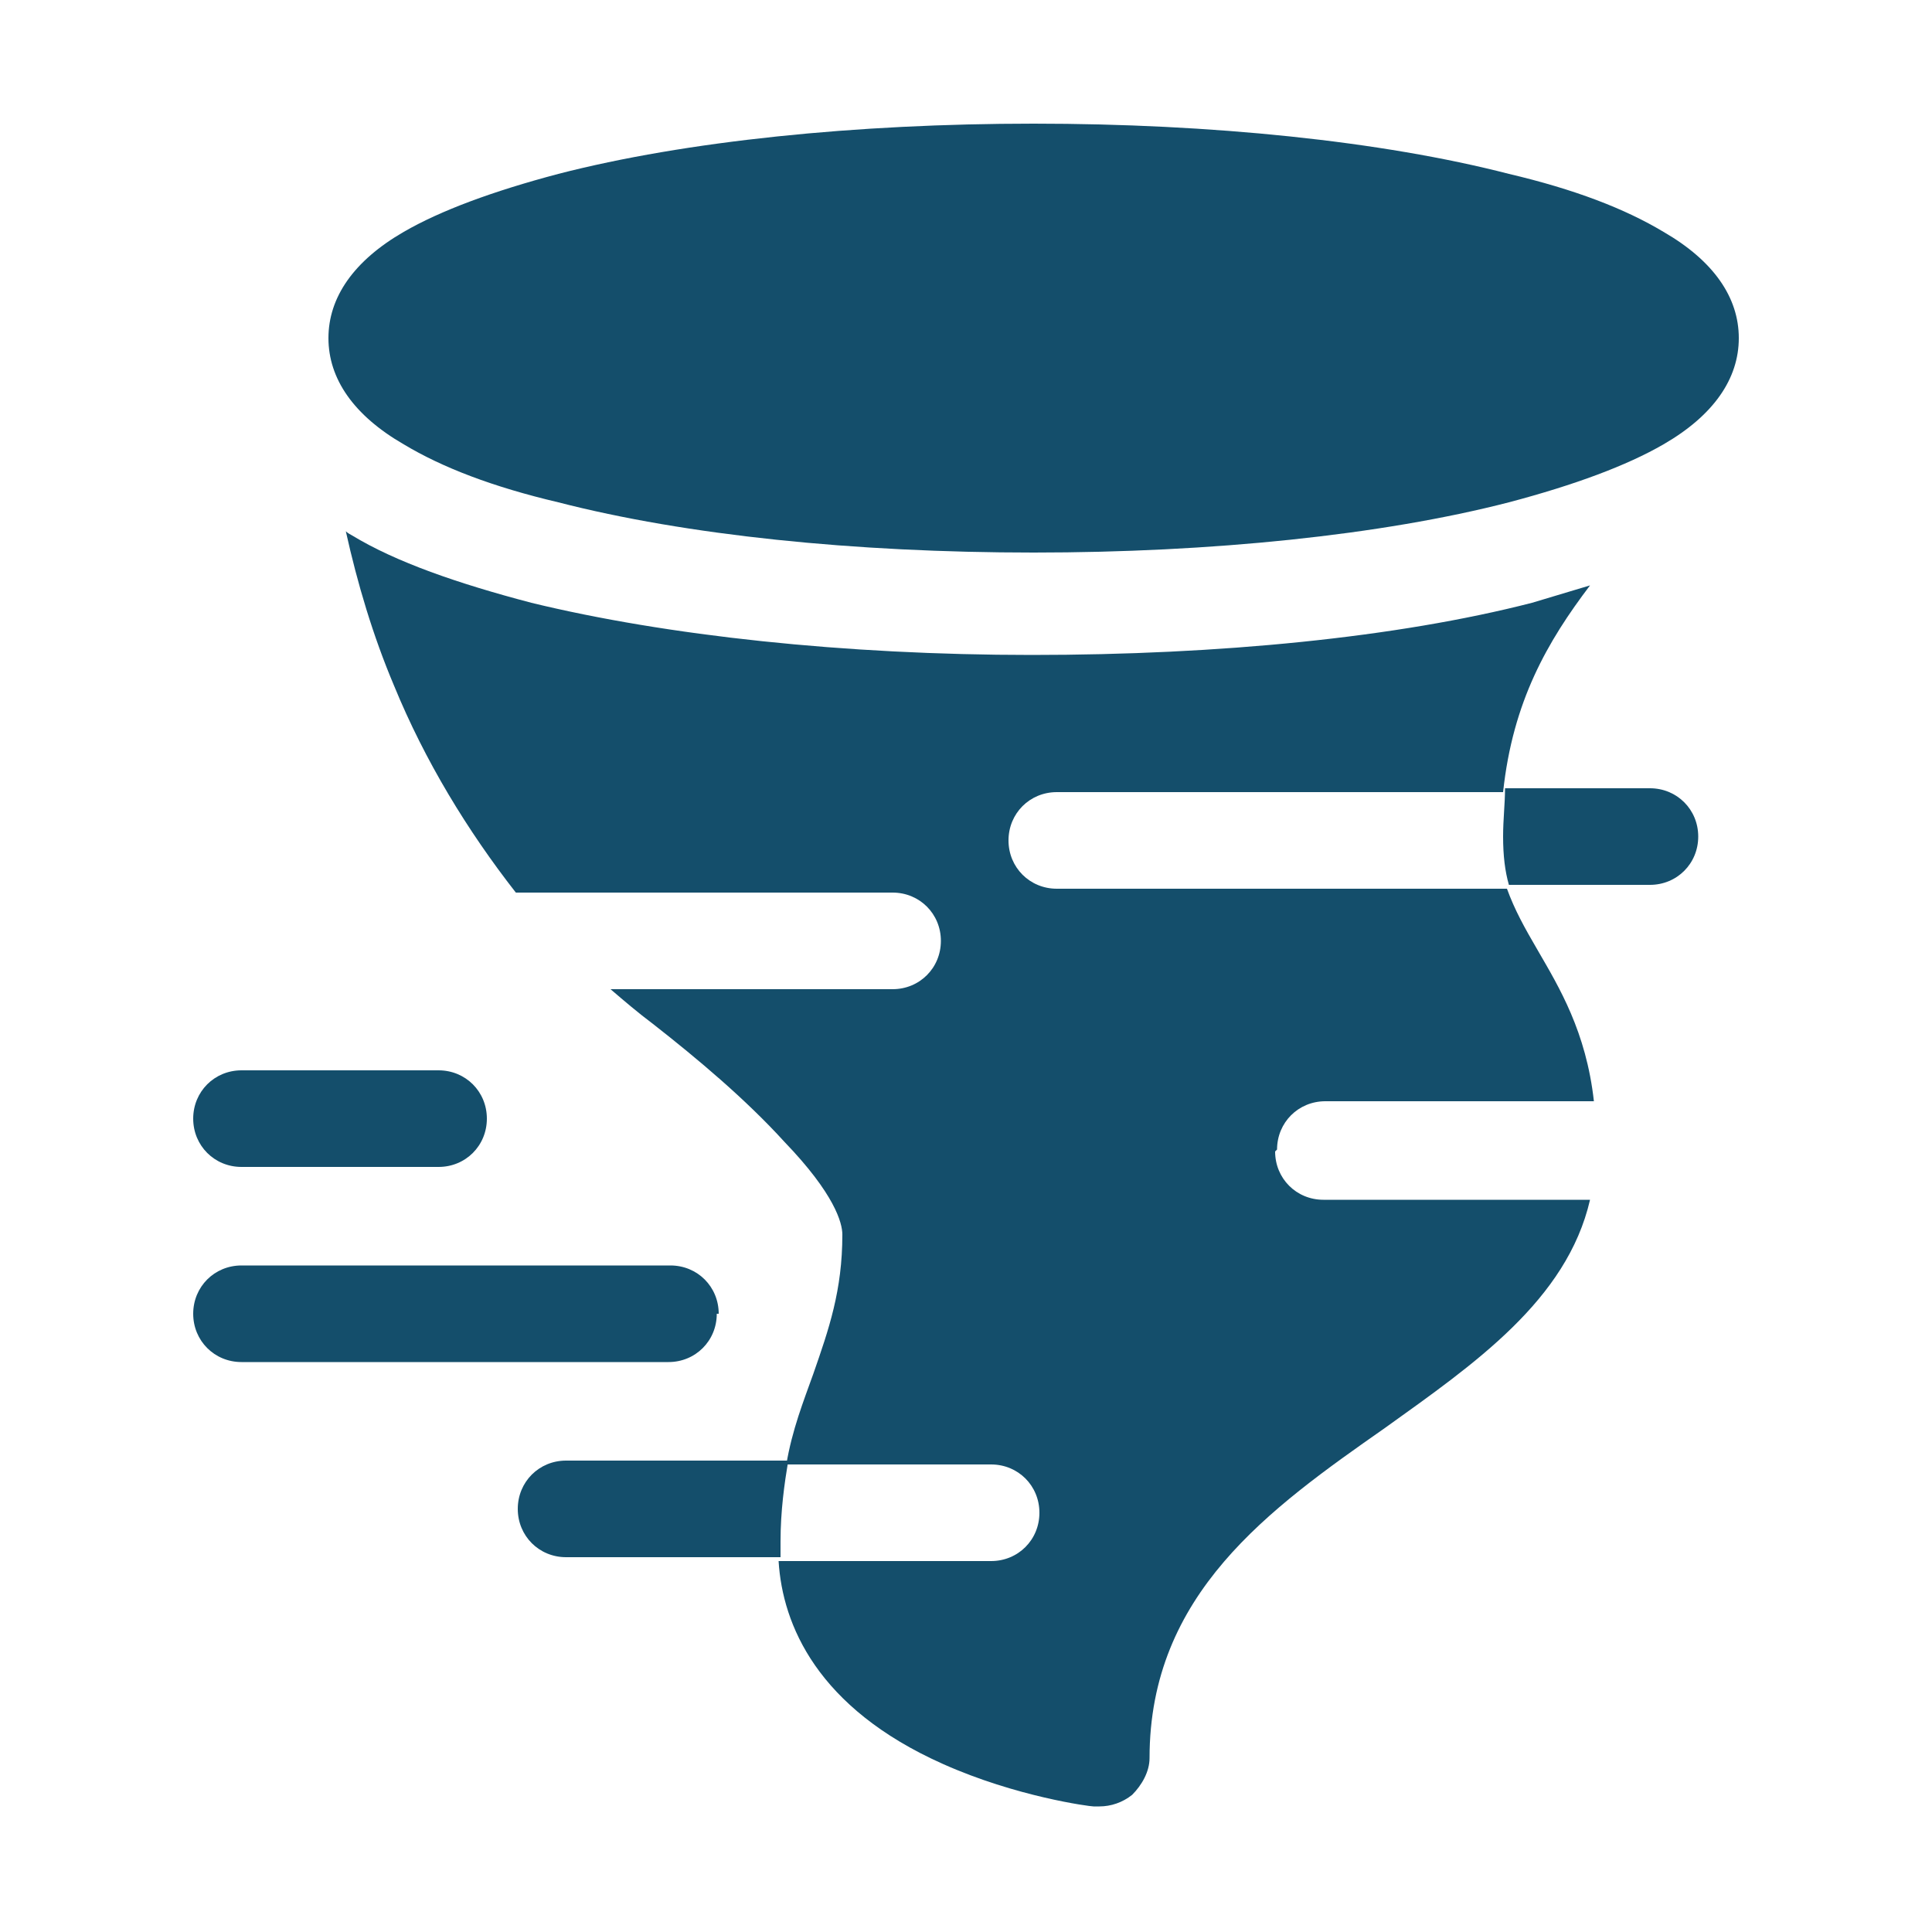 <?xml version="1.0" encoding="UTF-8"?>
<svg xmlns="http://www.w3.org/2000/svg" id="Réteg_1" data-name="Réteg 1" viewBox="0 0 10 10">
  <defs>
    <style>
      .cls-1 {
        fill: #144e6b;
      }
    </style>
  </defs>
  <path class="cls-1" d="M5.35,2.86c-.93,0-1.8-.09-2.46-.26-.34-.08-.6-.18-.8-.3-.26-.15-.39-.34-.39-.55s.13-.4,.39-.55c.19-.11,.46-.21,.8-.3,.66-.17,1.54-.26,2.46-.26s1.8,.09,2.46,.26c.34,.08,.6,.18,.8,.3,.26,.15,.39,.34,.39,.55s-.13,.4-.39,.55c-.19,.11-.46,.21-.8,.3-.66,.17-1.54,.26-2.46,.26Zm3.14-1.09h0Z"></path>
  <path class="cls-1" d="M8.54,4.08h-.75c0,.08-.01,.16-.01,.25,0,.1,.01,.18,.03,.25h.73c.14,0,.25-.11,.25-.25s-.11-.25-.25-.25Z"></path>
  <path class="cls-1" d="M4.08,7.56h-1.15c-.14,0-.25,.11-.25,.25s.11,.25,.25,.25h1.11s0-.06,0-.08c0-.16,.02-.3,.04-.42Z"></path>
  <path class="cls-1" d="M3.72,6.8c0-.14-.11-.25-.25-.25H1.25c-.14,0-.25,.11-.25,.25s.11,.25,.25,.25H3.46c.14,0,.25-.11,.25-.25Z"></path>
  <path class="cls-1" d="M1.25,6.04h1.02c.14,0,.25-.11,.25-.25s-.11-.25-.25-.25H1.25c-.14,0-.25,.11-.25,.25s.11,.25,.25,.25Z"></path>
  <path class="cls-1" d="M6.61,5.95c0-.14,.11-.25,.25-.25h1.39c-.04-.36-.18-.59-.29-.78-.07-.12-.12-.21-.16-.32h-2.33c-.14,0-.25-.11-.25-.25s.11-.25,.25-.25h2.31c.05-.47,.23-.78,.45-1.07-.1,.03-.2,.06-.3,.09-.7,.18-1.62,.27-2.59,.27s-1.89-.1-2.59-.27c-.38-.1-.7-.21-.93-.35,0,0-.02-.01-.03-.02,.06,.27,.14,.54,.25,.8,.16,.39,.38,.75,.63,1.07h1.95c.14,0,.25,.11,.25,.25s-.11,.25-.25,.25h-1.46c.07,.06,.14,.12,.22,.18,.23,.18,.48,.39,.68,.61,.26,.27,.3,.42,.3,.48,0,.29-.07,.49-.15,.72-.05,.14-.11,.29-.14,.47h1.06c.14,0,.25,.11,.25,.25s-.11,.25-.25,.25h-1.1c.02,.33,.2,.76,.85,1.05,.38,.17,.76,.22,.78,.22,.01,0,.02,0,.03,0,.06,0,.12-.02,.17-.06,.05-.05,.09-.12,.09-.19,0-.85,.62-1.29,1.22-1.71,.46-.33,.94-.66,1.06-1.18h-1.38c-.14,0-.25-.11-.25-.25Z"></path>
</svg>
